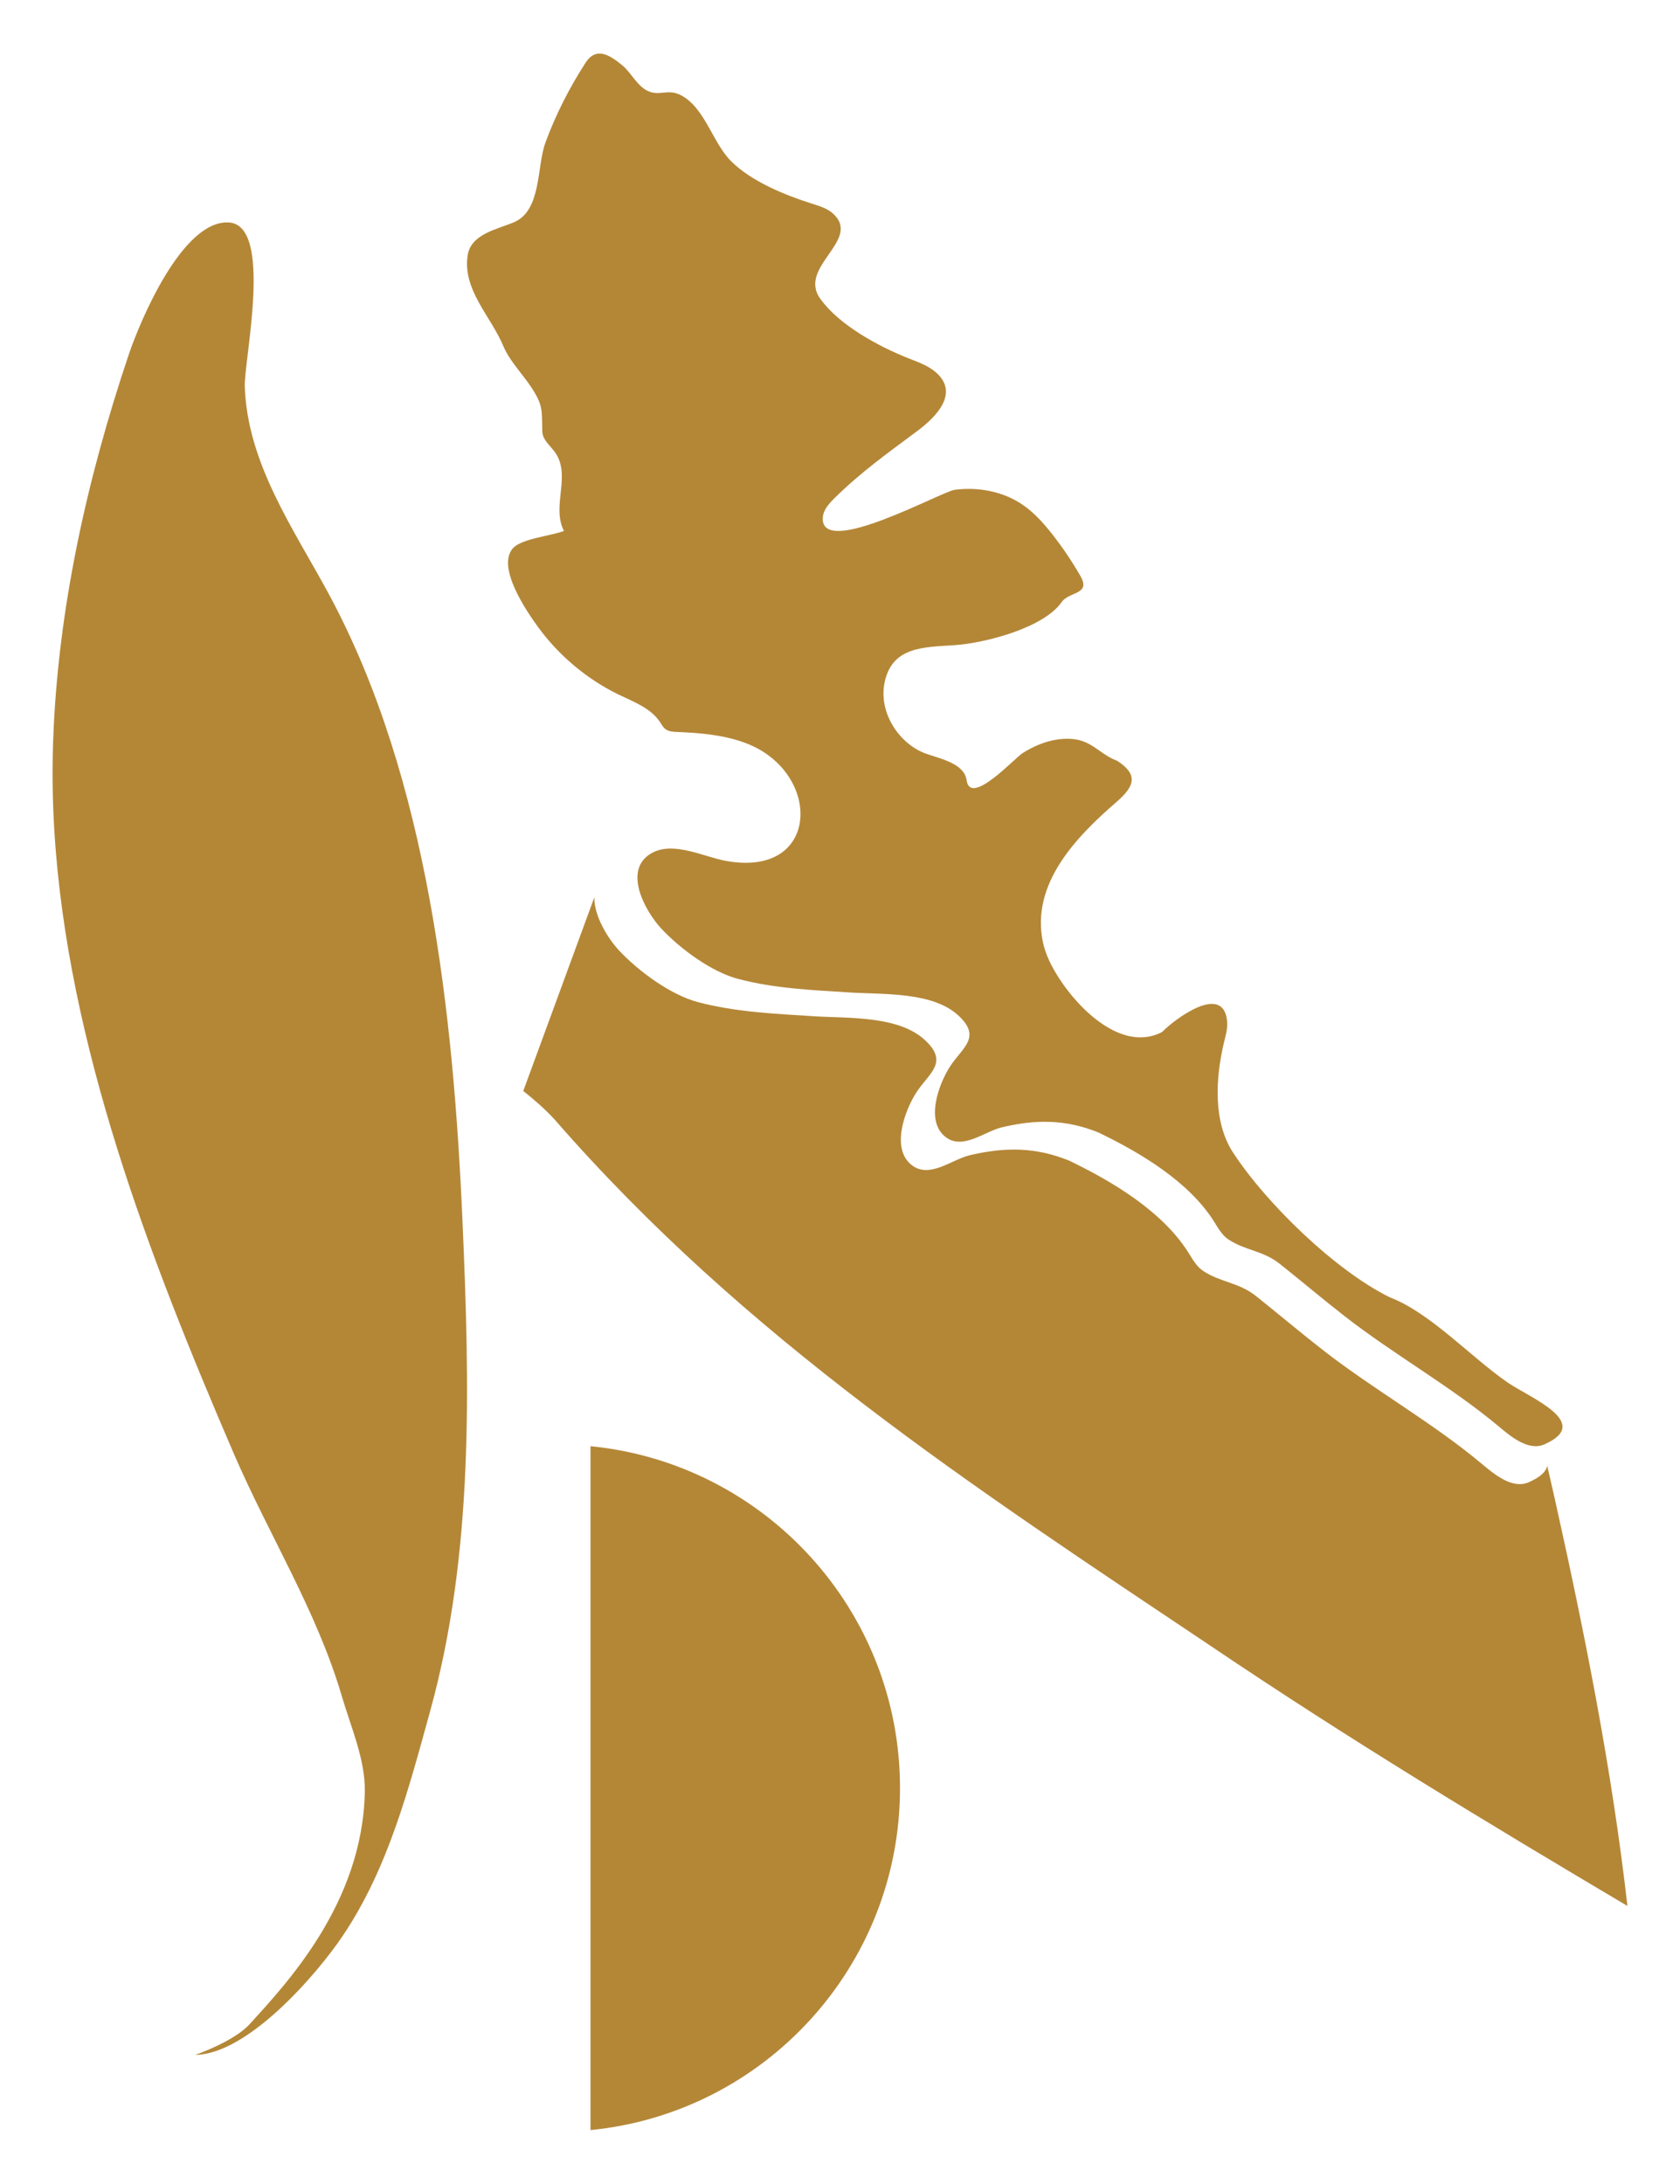 <?xml version="1.0" encoding="UTF-8"?>
<svg id="Calque_1" xmlns="http://www.w3.org/2000/svg" version="1.1" viewBox="0 0 334 434">
  <!-- Generator: Adobe Illustrator 29.5.1, SVG Export Plug-In . SVG Version: 2.1.0 Build 141)  -->
  <path d="M10.797,165.013c2.596,42.639,18.895,84.895,35.638,123.784,6.965,16.178,16.527,31.317,21.513,48.288,1.769,6.045,4.699,12.638,4.581,19.005-.411,22.244-15.75,38.334-22.903,46.215-3.139,3.459-10.795,6.098-10.795,6.098,10.466-.141,24.144-15.995,29.293-23.636,9.025-13.393,13.078-29.058,17.392-44.672,8.696-31.474,7.85-64.783,6.445-97.107-1.787-41.12-6.755-88.186-26.59-124.925-7.024-13.009-16.175-25.915-16.707-41.219-.18-5.182,5.742-32.098-3.172-32.629-9.241-.551-17.663,19.64-19.884,26.225-8.309,24.636-14.111,50.684-15.04,76.716-.216,6.067-.126,12.013.23,17.859Z" fill="#b48737"/>
  <path d="M117.398,423.351c34.545-3.394,61.535-32.524,61.535-67.961s-26.991-64.567-61.535-67.961v135.921Z" fill="#b48737"/>
  <path d="M309.179,298.201c-.513-2.304-1.059-4.6-1.588-6.9-.172,1.118-1.244,2.232-3.686,3.304-3.255,1.42-6.895-1.646-9.265-3.632-9.799-8.213-21.431-14.708-31.576-22.605-4.502-3.504-8.854-7.186-13.312-10.742-3.483-2.778-7.039-2.72-10.54-5.021-1.35-.887-2.14-2.385-3.006-3.748-5.177-8.158-15.148-14.095-23.675-18.195-6.656-2.689-12.736-2.719-19.754-1.056-3.494.828-7.852,4.592-11.349,2.082-4.444-3.191-1.578-10.95.745-14.553,2.487-3.857,6.608-5.958,1.626-10.498-5.299-4.829-15.338-4.232-22.001-4.659-7.716-.495-15.493-.815-23.008-2.798-5.474-1.445-11.808-6.128-15.644-10.198-2.299-2.439-5.024-6.894-4.991-10.628-.593,1.615-1.186,3.231-1.779,4.846l-12.346,33.629c2.164,1.717,4.266,3.548,6.202,5.634,37.848,43.468,83.147,72.999,130.365,104.6,27.591,18.618,55.163,35.276,82.951,51.743-3.083-27.114-8.45-54.03-14.37-80.602Z" fill="#b48737"/>
  <path d="M165.498,42.348c-1.173-1.003-2.721-1.438-4.195-1.91-5.356-1.714-11.917-4.375-15.969-8.416-3.678-3.669-5.196-10.636-9.987-13.112-2.497-1.29-4.085.161-6.298-.72-2.362-.94-3.491-3.73-5.416-5.281-2.356-1.898-5.084-3.759-7.237-.415-3.21,4.986-5.925,10.288-7.964,15.859-1.749,4.778-.75,13.418-6.192,15.789-3.183,1.386-8.583,2.296-9.257,6.555-1.087,6.871,4.611,12.18,7.071,18.054,1.255,2.994,3.762,5.495,5.54,8.178,2.49,3.758,2.084,4.701,2.22,8.845.052,1.589,1.479,2.719,2.429,3.992,3.462,4.64-.689,10.714,1.87,15.757-2.431.977-8.501,1.509-10.186,3.493-3.205,3.779,2.777,12.479,4.952,15.485,4.118,5.693,9.778,10.485,16.108,13.545,2.994,1.447,6.357,2.671,8.207,5.434.345.515.641,1.089,1.141,1.456.639.469,1.485.513,2.278.545,4.626.186,9.318.577,13.648,2.21,15.312,5.776,14.928,26.99-4.095,23.382-4.206-.798-10.047-3.782-14.274-1.694-6.32,3.122-1.796,11.599,1.688,15.295,3.722,3.948,9.868,8.491,15.183,9.889,7.296,1.919,14.847,2.224,22.34,2.698,6.47.409,16.219-.178,21.36,4.505,4.834,4.404.83,6.447-1.588,10.194-2.259,3.501-5.049,11.036-.735,14.131,3.395,2.434,7.629-1.223,11.023-2.031,6.816-1.621,12.721-1.596,19.182,1.009,8.277,3.974,17.955,9.73,22.975,17.646.839,1.323,1.606,2.776,2.916,3.637,3.398,2.232,6.851,2.172,10.231,4.866,4.326,3.449,8.55,7.02,12.918,10.418,9.845,7.658,21.135,13.955,30.644,21.921,2.3,1.927,5.832,4.9,8.994,3.519,9.766-4.293-2.869-9.263-7.292-12.307-7.134-4.91-15.098-13.543-22.943-16.735-.165-.066-.33-.133-.498-.201-10.877-5.349-24.595-18.717-31.15-28.768-3.98-6.104-3.469-14.648-1.88-21.535.346-1.499.841-3.007.703-4.539-.693-7.708-10.327-.497-12.703,1.909-.123.098-.245.196-.367.294-7.926,3.915-16.442-4.715-20.3-10.71-1.438-2.235-2.709-4.628-3.254-7.234-2.43-11.629,6.643-20.947,14.685-27.906,3.768-3.261,4.122-5.494.086-8.134-3.422-1.249-4.966-4.03-8.983-4.343-3.472-.271-6.931.971-9.868,2.847-1.584,1.012-10.369,10.622-11.085,5.36-.512-3.672-6.241-4.441-8.767-5.553-5.021-2.211-8.603-8.062-7.593-13.601,1.373-7.533,7.968-7.273,14.045-7.699,5.942-.417,17.621-3.398,21.218-8.563,1.499-2.138,5.877-1.428,3.723-5.175-1.655-2.879-3.515-5.639-5.563-8.253-1.758-2.244-3.682-4.406-6.05-5.994-3.868-2.594-8.747-3.482-13.372-2.89-2.647.339-26.803,13.758-26.233,5.505.109-1.582,1.312-2.844,2.443-3.957,5.132-5.051,10.555-8.931,16.273-13.18,3.679-2.734,8.548-7.502,3.79-11.689-1.587-1.396-3.654-2.084-5.617-2.87-5.849-2.341-13.642-6.525-17.411-11.803-4.546-6.367,8.443-11.696,2.5-16.947-.021-.019-.043-.038-.064-.056Z" fill="#b48737"/>
</svg>